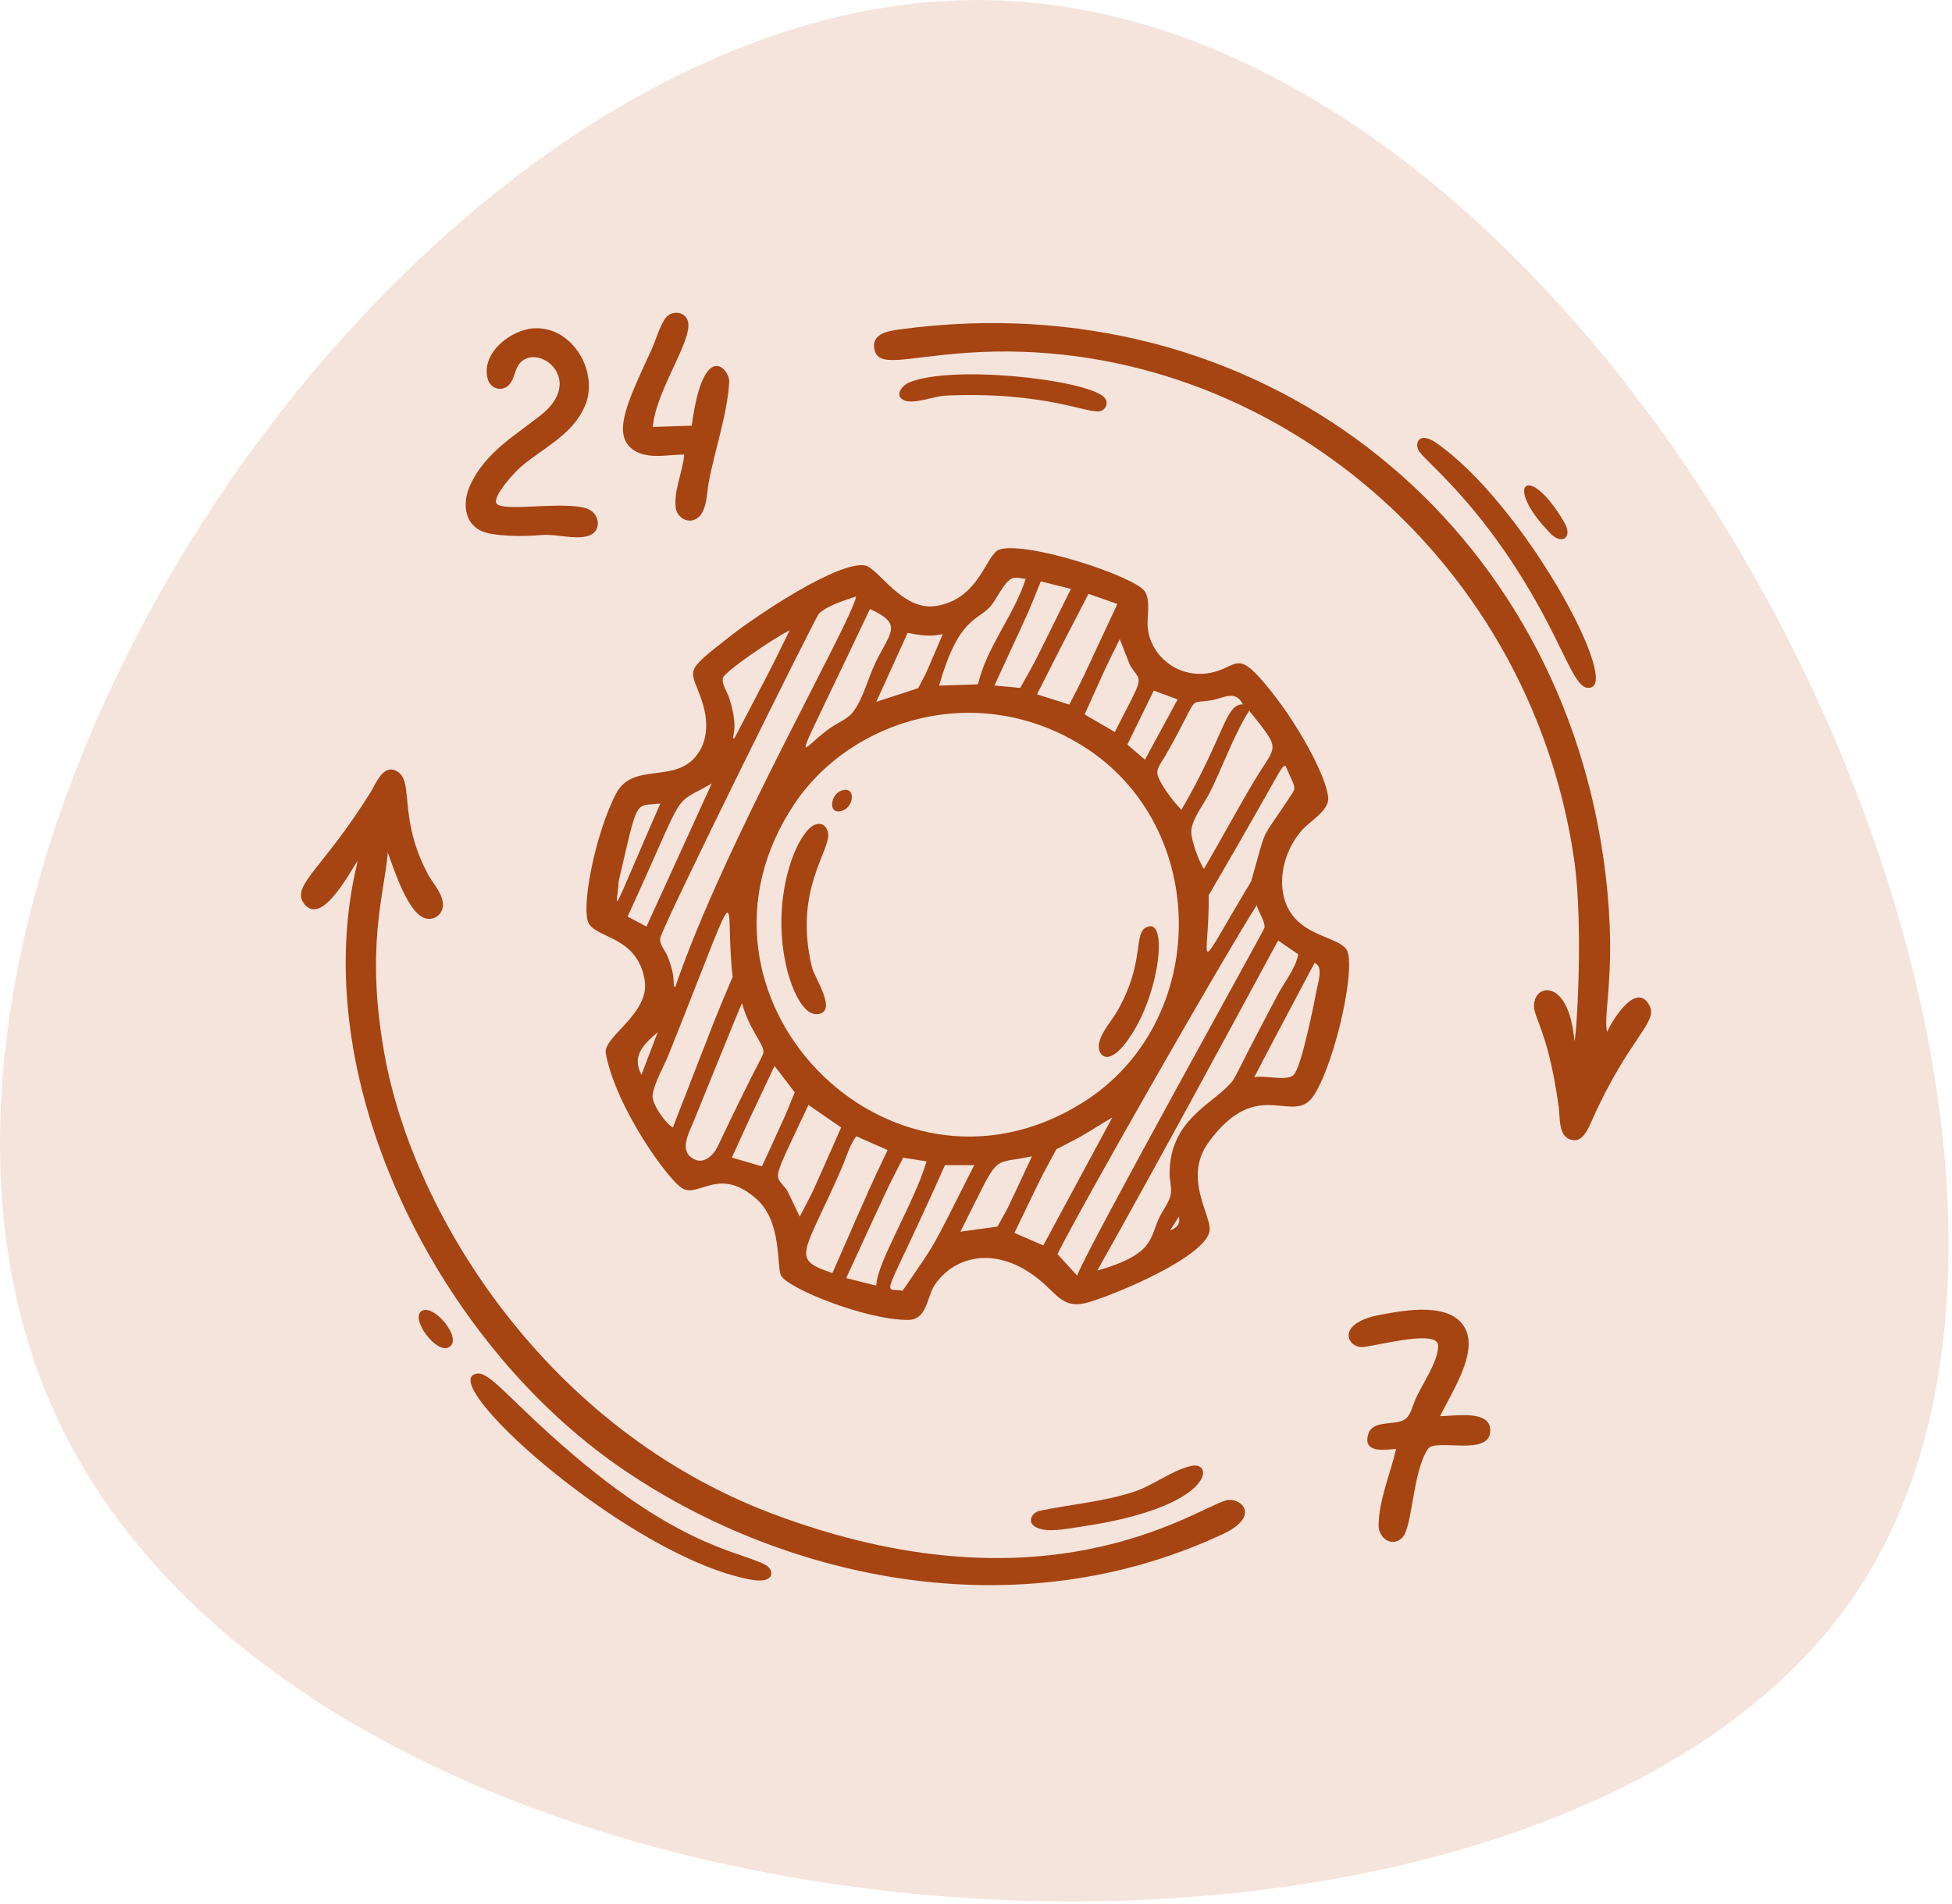 <svg width="493" height="481" viewBox="0 0 493 481" fill="none" xmlns="http://www.w3.org/2000/svg">
<path d="M248.843 0.012C410.473 2.184 548.421 282.635 469.025 402.053C389.628 521.501 77.531 503.015 12.916 354.889C-45.214 221.659 103.383 -1.918 248.843 0.012Z" fill="#BB4F18" fill-opacity="0.15"/>
<path d="M362.749 111.886C358.245 108.757 357.036 112.188 358.518 114.138C361.329 117.871 377.304 130.128 392.328 160.175C397.104 169.712 399.008 174.851 402.016 173.581C408.303 170.906 384.438 127.03 362.749 111.886Z" fill="#A64412"/>
<path d="M170.634 128.148C170.921 130.672 173.672 132.426 175.939 131.005C178.569 129.342 178.448 124.869 178.947 122.133C180.458 113.79 183.678 104.873 184.177 96.439C184.358 93.477 177.708 85.134 174.7 107.533L164.876 107.85C165.662 98.192 175.818 84.892 173.536 80.6C172.342 78.348 169.168 78.589 167.899 80.6C166.402 82.957 165.632 85.965 164.468 88.504C158.921 100.565 154.734 108.984 159.238 113.065C162.836 116.329 168.488 114.818 172.811 114.818C172.463 119.125 170.166 123.826 170.649 128.133L170.634 128.148Z" fill="#A64412"/>
<path d="M136.643 104.827C129.841 110.238 122.678 114.198 118.808 122.435C116.783 126.758 117.01 132.35 122.058 134.33C124.536 135.312 131.292 135.675 136.643 135.161C140.361 134.814 144.835 136.34 148.371 135.433C152.074 134.481 151.636 129.735 148.371 128.526C142.568 126.38 126.411 129.554 125.338 127.075C124.552 125.246 129.736 119.428 131.882 117.644C137.534 112.929 144.502 109.815 147.646 102.757C151.485 94.157 144.638 82.277 134.738 82.942C129.025 83.32 121.362 89.184 123.191 95.774C123.766 97.875 126.169 98.948 128.028 97.678C130.098 96.258 129.751 93.129 131.61 91.406C136.477 86.917 147.661 96.061 136.658 104.812L136.643 104.827Z" fill="#A64412"/>
<path d="M391.646 134.799C394.548 137.746 397.298 135.766 395.077 131.957C385.933 116.299 379.418 122.42 391.646 134.799Z" fill="#A64412"/>
<path d="M193.397 395.35C186.263 391.511 169.668 391.027 136.009 359.681C125.701 350.083 122.391 345.685 119.565 347.287C112.416 351.368 159.284 393.128 189.286 398.977C196.057 400.307 195.498 396.483 193.397 395.35Z" fill="#A64412"/>
<path d="M106.551 331.13C103.423 332.959 110.209 342.194 113.428 340.304C116.965 338.234 109.62 329.332 106.551 331.13Z" fill="#A64412"/>
<path d="M309.472 379.072C301.205 381.551 263.722 408.272 194.983 382.352C138.245 360.95 104.465 307.129 97.12 266.412C92.192 239.086 97.12 225.77 97.936 215.357C99.19 218.636 102.379 229.05 106.505 231.574C108.863 233.025 111.78 231.423 111.871 228.672C111.962 225.831 109.286 223.14 108.017 220.737C100.551 206.59 104.571 197.658 100.46 194.968C96.878 192.625 94.989 197.87 93.598 200.122C81.733 219.226 73.663 223.609 76.61 228.007C81.371 235.141 89.698 217.563 90.333 217.563C76.972 271.823 109.634 337.115 154.719 369.338C193.094 396.755 253.49 413.396 308.852 387.521C318.737 382.896 313.235 377.938 309.487 379.057L309.472 379.072Z" fill="#A64412"/>
<path d="M272.367 385.752C306.933 380.825 306.736 368.991 300.902 370.291C295.96 371.394 291.259 375.263 286.317 376.865C278.443 379.404 270.523 379.979 262.528 381.656C260.699 382.034 259.384 384.377 261.334 385.616C264.039 387.354 269.405 386.176 272.367 385.752Z" fill="#A64412"/>
<path d="M205.774 208.344C201.224 210.203 194.287 227.07 198.836 245.177C199.607 248.26 202.691 257.736 207.346 255.983C210.973 254.623 205.638 246.794 205.033 244.224C200.892 226.707 207.965 217.306 209.099 211.88C209.537 209.779 208.222 207.346 205.774 208.344Z" fill="#A64412"/>
<path d="M340.017 239.796C337.508 236.214 326.61 236.501 324.222 226.465C322.847 220.677 324.948 214.057 328.877 209.659C330.676 207.648 334.923 205.109 335.407 202.358C336.072 198.64 329.21 184.751 320.64 174.125C312.796 164.422 312.841 167.823 307.264 169.576C298.589 172.297 290.427 166.16 289.853 158.271C289.656 155.596 290.639 151.802 289.158 149.429C286.815 145.651 259.353 136.612 252.4 138.819C249.06 139.877 247.398 151.5 236.228 153.102C227.81 154.311 221.779 143.444 218.469 142.839C211.91 141.66 191.717 154.991 184.221 160.87C172.16 170.332 174.472 168.563 177.344 177.299C178.87 181.955 178.961 187.335 175.591 191.25C169.938 197.839 159.751 192.549 155.61 200.454C150.32 210.535 146.526 229.851 148.778 233.403C151.121 237.106 161.142 236.758 162.835 247.701C164.134 256.104 152.224 261.923 152.995 266.094C155.534 279.848 169.076 298.575 172.492 300.282C176.754 302.413 181.803 294.539 191.173 302.988C197.567 308.746 196.07 319.87 197.279 322.228C198.927 325.432 218.53 333.412 229.261 333.428C234.279 333.428 233.961 327.654 236.168 324.45C241.11 317.286 251.705 314.429 262.557 323.331C267.257 327.185 268.633 330.934 275.238 328.878C283.354 326.354 304.09 317.437 305.466 311.119C306.282 307.386 298.604 297.698 305.209 288.599C317.874 271.173 326.701 284.896 331.93 276.553C337.432 267.772 342.677 243.544 340.032 239.781L340.017 239.796ZM324.691 193.486C327.578 200.348 327.774 198.126 324.449 203.311C318.056 212.893 320.051 208.57 315.985 222.657C300.78 248.003 305.496 243.499 305.269 226.148C324.419 193.335 323.451 193.486 324.676 193.486H324.691ZM315.501 179.521C323.875 190.086 322.469 187.668 316.575 197.598C312.282 204.822 308.322 212.228 304.075 219.483C302.791 217.684 300.629 211.85 300.886 209.659C301.249 206.53 304.181 202.948 305.572 200.152C308.882 193.517 311.572 185.748 315.486 179.536L315.501 179.521ZM305.98 176.891C309.214 176.347 311.935 174.141 313.915 177.934C309.456 177.768 309.259 185.914 298.377 204.565C296.639 202.887 292.604 197.734 292.301 195.376C292.12 193.955 293.632 192.111 294.312 190.932C303.501 174.821 299.45 177.979 305.995 176.891H305.98ZM273.318 278.609C224.364 309.124 168.26 251.313 200.695 202.993C215.069 181.592 246.823 171.904 273.318 188.348C305.919 208.585 305.813 258.341 273.318 278.609ZM291.395 174.458L297.425 176.68L289.173 191.9L284.729 188.091L291.395 174.458ZM285.44 168.11C288.417 172.841 289.279 169.742 281.555 184.917L273.938 180.473C280.301 166.357 278.291 170.664 282.81 161.445L285.425 168.11H285.44ZM282.205 152.573C271.746 174.972 274.406 169.5 270.069 177.995L261.907 175.395C268.572 162.216 265.655 167.913 274.905 150.018L282.205 152.558V152.573ZM262.859 146.86L270.477 148.764C259.534 170.831 262.587 164.951 257.675 173.778L251.146 173.173C261.333 151.107 258.794 156.835 262.874 146.845L262.859 146.86ZM250.118 153.208C251.66 151.515 253.579 146.935 255.635 146.104C256.617 145.711 258.023 146.18 259.05 146.225C256.149 155.399 249.196 163.364 247.005 172.871L237.18 173.188C242.077 156.019 246.702 156.956 250.133 153.208H250.118ZM238.118 160.175C233.054 171.979 234.415 169.017 231.891 173.838L221.311 177.299L229.246 159.858C232.253 160.477 235.08 160.901 238.118 160.175ZM219.724 153.842C228.218 157.742 224.878 159.601 221.069 167.475C219.21 171.344 217.971 176.71 215.295 180.035C214.026 181.622 211.562 182.604 209.9 183.753C201.421 189.511 198.337 199.109 219.724 153.827V153.842ZM206.847 154.991C209.174 152.86 213.285 151.666 216.232 150.668C215.053 157.228 182.785 213.21 170.558 249.303C169.606 249.303 171.041 247.368 168.502 241.368C167.913 239.992 166.447 238.511 166.779 236.924C167.49 233.433 206.091 155.671 206.831 154.991H206.847ZM182.558 171.314C182.951 169.637 195.753 160.976 199.426 159.238C193.939 170.422 196.992 164.437 185.475 186.519C184.312 186.519 186.926 184.977 184.19 176.377C183.752 175.002 182.226 172.765 182.558 171.329V171.314ZM156.245 222.657C161.262 201.074 160.174 203.734 166.764 202.993C153.192 234.143 155.897 229.428 156.245 222.657ZM158.512 231.529C174.004 197.764 169.182 204.051 179.762 197.915L163.273 234.068L158.512 231.529ZM166.129 260.714L162.003 271.49C159.494 266.79 162.441 263.903 166.129 260.714ZM169.938 284.821C168.109 283.823 164.497 278.775 164.829 276.568C165.328 273.304 167.626 269.51 168.865 266.427C188.559 217.17 182.755 226.919 185.037 246.764C179.853 259.142 183.117 250.95 169.938 284.821ZM181.107 289.884C180.261 291.667 177.979 293.934 175.681 292.982C171.102 291.108 174.019 286.181 175.213 283.219C175.243 283.143 187.093 253.852 187.395 253.414C189.133 259.762 192.715 263.631 192.806 265.46C192.881 266.895 192.73 265.429 181.122 289.884H181.107ZM184.84 292.423C189.919 281.254 187.531 286.408 195.617 269.268L200.725 275.934C197.778 283.143 199.546 279.108 192.443 294.645L184.84 292.423ZM198.776 300.675C195.496 296.247 194.559 299.617 204.187 279.108L212.439 284.821C203.839 304.227 206.136 299.345 201.98 307.341L198.791 300.675H198.776ZM212.62 294.962C213.723 292.438 214.6 289.219 216.248 287.027L224.182 290.519C218.711 302.096 221.779 295.31 210.232 321.593C199.456 317.936 202.947 317.21 212.635 294.947L212.62 294.962ZM213.708 322.863C226.132 295.945 222.777 302.988 228.097 292.438L234.007 293.375C230.999 303.789 221.371 319.039 221.326 324.767L213.723 322.863H213.708ZM227.976 326.037C222.716 325.085 222.701 330.178 238.662 294.327H246.052C234.097 317.996 236.999 312.706 227.976 326.037ZM251.917 309.85L242.561 311.134C253.02 290.473 249.665 294.418 260.637 292.106C253.322 307.703 255.408 303.532 251.917 309.85ZM256.194 311.452C264.476 294.327 262.134 298.952 266.789 290.322C274.225 286.468 271.036 288.267 280.936 282.266L263.494 314.611L256.194 311.437V311.452ZM272.048 322.228L267.061 316.802C273.484 303.985 309.123 241.564 317.406 228.672C317.799 230.38 319.567 232.707 319.356 234.385C319.295 234.884 273.469 317.361 272.064 322.228H272.048ZM295.521 310.817L297.742 307.326C298.135 309.215 297.244 310.152 295.521 310.817ZM310.544 273.908C305.904 279.092 295.385 283.067 295.385 296.549C295.385 298.197 295.974 300.01 295.702 301.627C295.354 303.623 293.798 305.542 292.906 307.341C290.231 312.676 291.924 316.727 277.127 320.974C294.538 289.899 307.083 266.578 322.802 237.574L327.88 241.066C327.245 244.617 324.419 248.048 322.741 251.207C310.65 273.969 312.449 271.808 310.559 273.924L310.544 273.908ZM332.565 249.922C332.051 252.643 328.726 269.692 326.701 271.566C324.948 273.198 319.235 271.535 316.771 272.125C322.817 260.548 319.492 266.865 331.991 243.272C334.303 244.043 332.913 248.109 332.565 249.938V249.922Z" fill="#A64412"/>
<path d="M212.439 199.744C209.613 200.787 209.053 206.046 212.756 204.792C215.794 203.764 216.218 198.338 212.439 199.744Z" fill="#A64412"/>
<path d="M277.567 263.57C276.992 266.291 279.834 270.734 285.985 261.031C293.149 249.711 295.069 230.894 289.25 234.4C286.378 236.138 288.993 243.484 282.237 255.318C280.756 257.918 278.186 260.578 277.567 263.57Z" fill="#A64412"/>
<path d="M238.753 99.93C264.583 98.797 275.223 104.888 278.065 103.8C279.682 103.18 279.954 101.215 278.639 100.142C273.243 95.729 240.189 92.132 229.564 96.636C227.901 97.346 225.74 99.9 228.309 101.109C230.697 102.228 236.078 100.051 238.753 99.93Z" fill="#A64412"/>
<path d="M405.884 260.714C404.735 255.363 408.892 243.393 404.841 215.991C392.251 130.491 317.845 71.002 227.327 83.199C224.651 83.562 220.299 84.136 220.782 87.869C221.477 93.205 228.158 90.227 244.451 89.109C317.346 84.106 386.024 138.743 397.541 216.943C400.035 233.886 398.1 262.92 397.632 262.92C396.362 248.366 388.986 248.426 387.687 252.462C386.311 256.769 390.664 257.782 393.687 279.727C394.004 282.085 393.611 286.302 396.06 287.602C399.445 289.4 401.063 285.259 402.121 282.901C411.325 262.24 418.806 258.311 416.615 254.048C413.305 247.625 407.123 257.842 405.884 260.699V260.714Z" fill="#A64412"/>
<path d="M363.702 357.761C366.377 352.108 373.39 341.876 370.035 335.559C366.392 328.712 354.603 331.009 348.482 332.158C337.056 334.304 340.32 340.712 344.356 340.259C348.739 339.775 363.324 335.725 363.233 340.017C363.143 344.249 359.062 349.781 357.414 353.635C356.81 355.041 356.266 357.474 355.011 358.411C352.396 360.376 346.593 358.351 345.505 362.507C344.25 367.253 350.054 366.195 352.608 365.998C351.187 372.195 348.24 378.936 348.18 385.344C348.149 388.458 351.505 391.027 354.135 388.443C356.795 385.813 356.689 371.968 360.619 366.044C362.583 363.081 376.957 368.371 376.367 360.92C375.974 356.084 367.027 357.746 363.717 357.746L363.702 357.761Z" fill="#A64412"/>
</svg>
